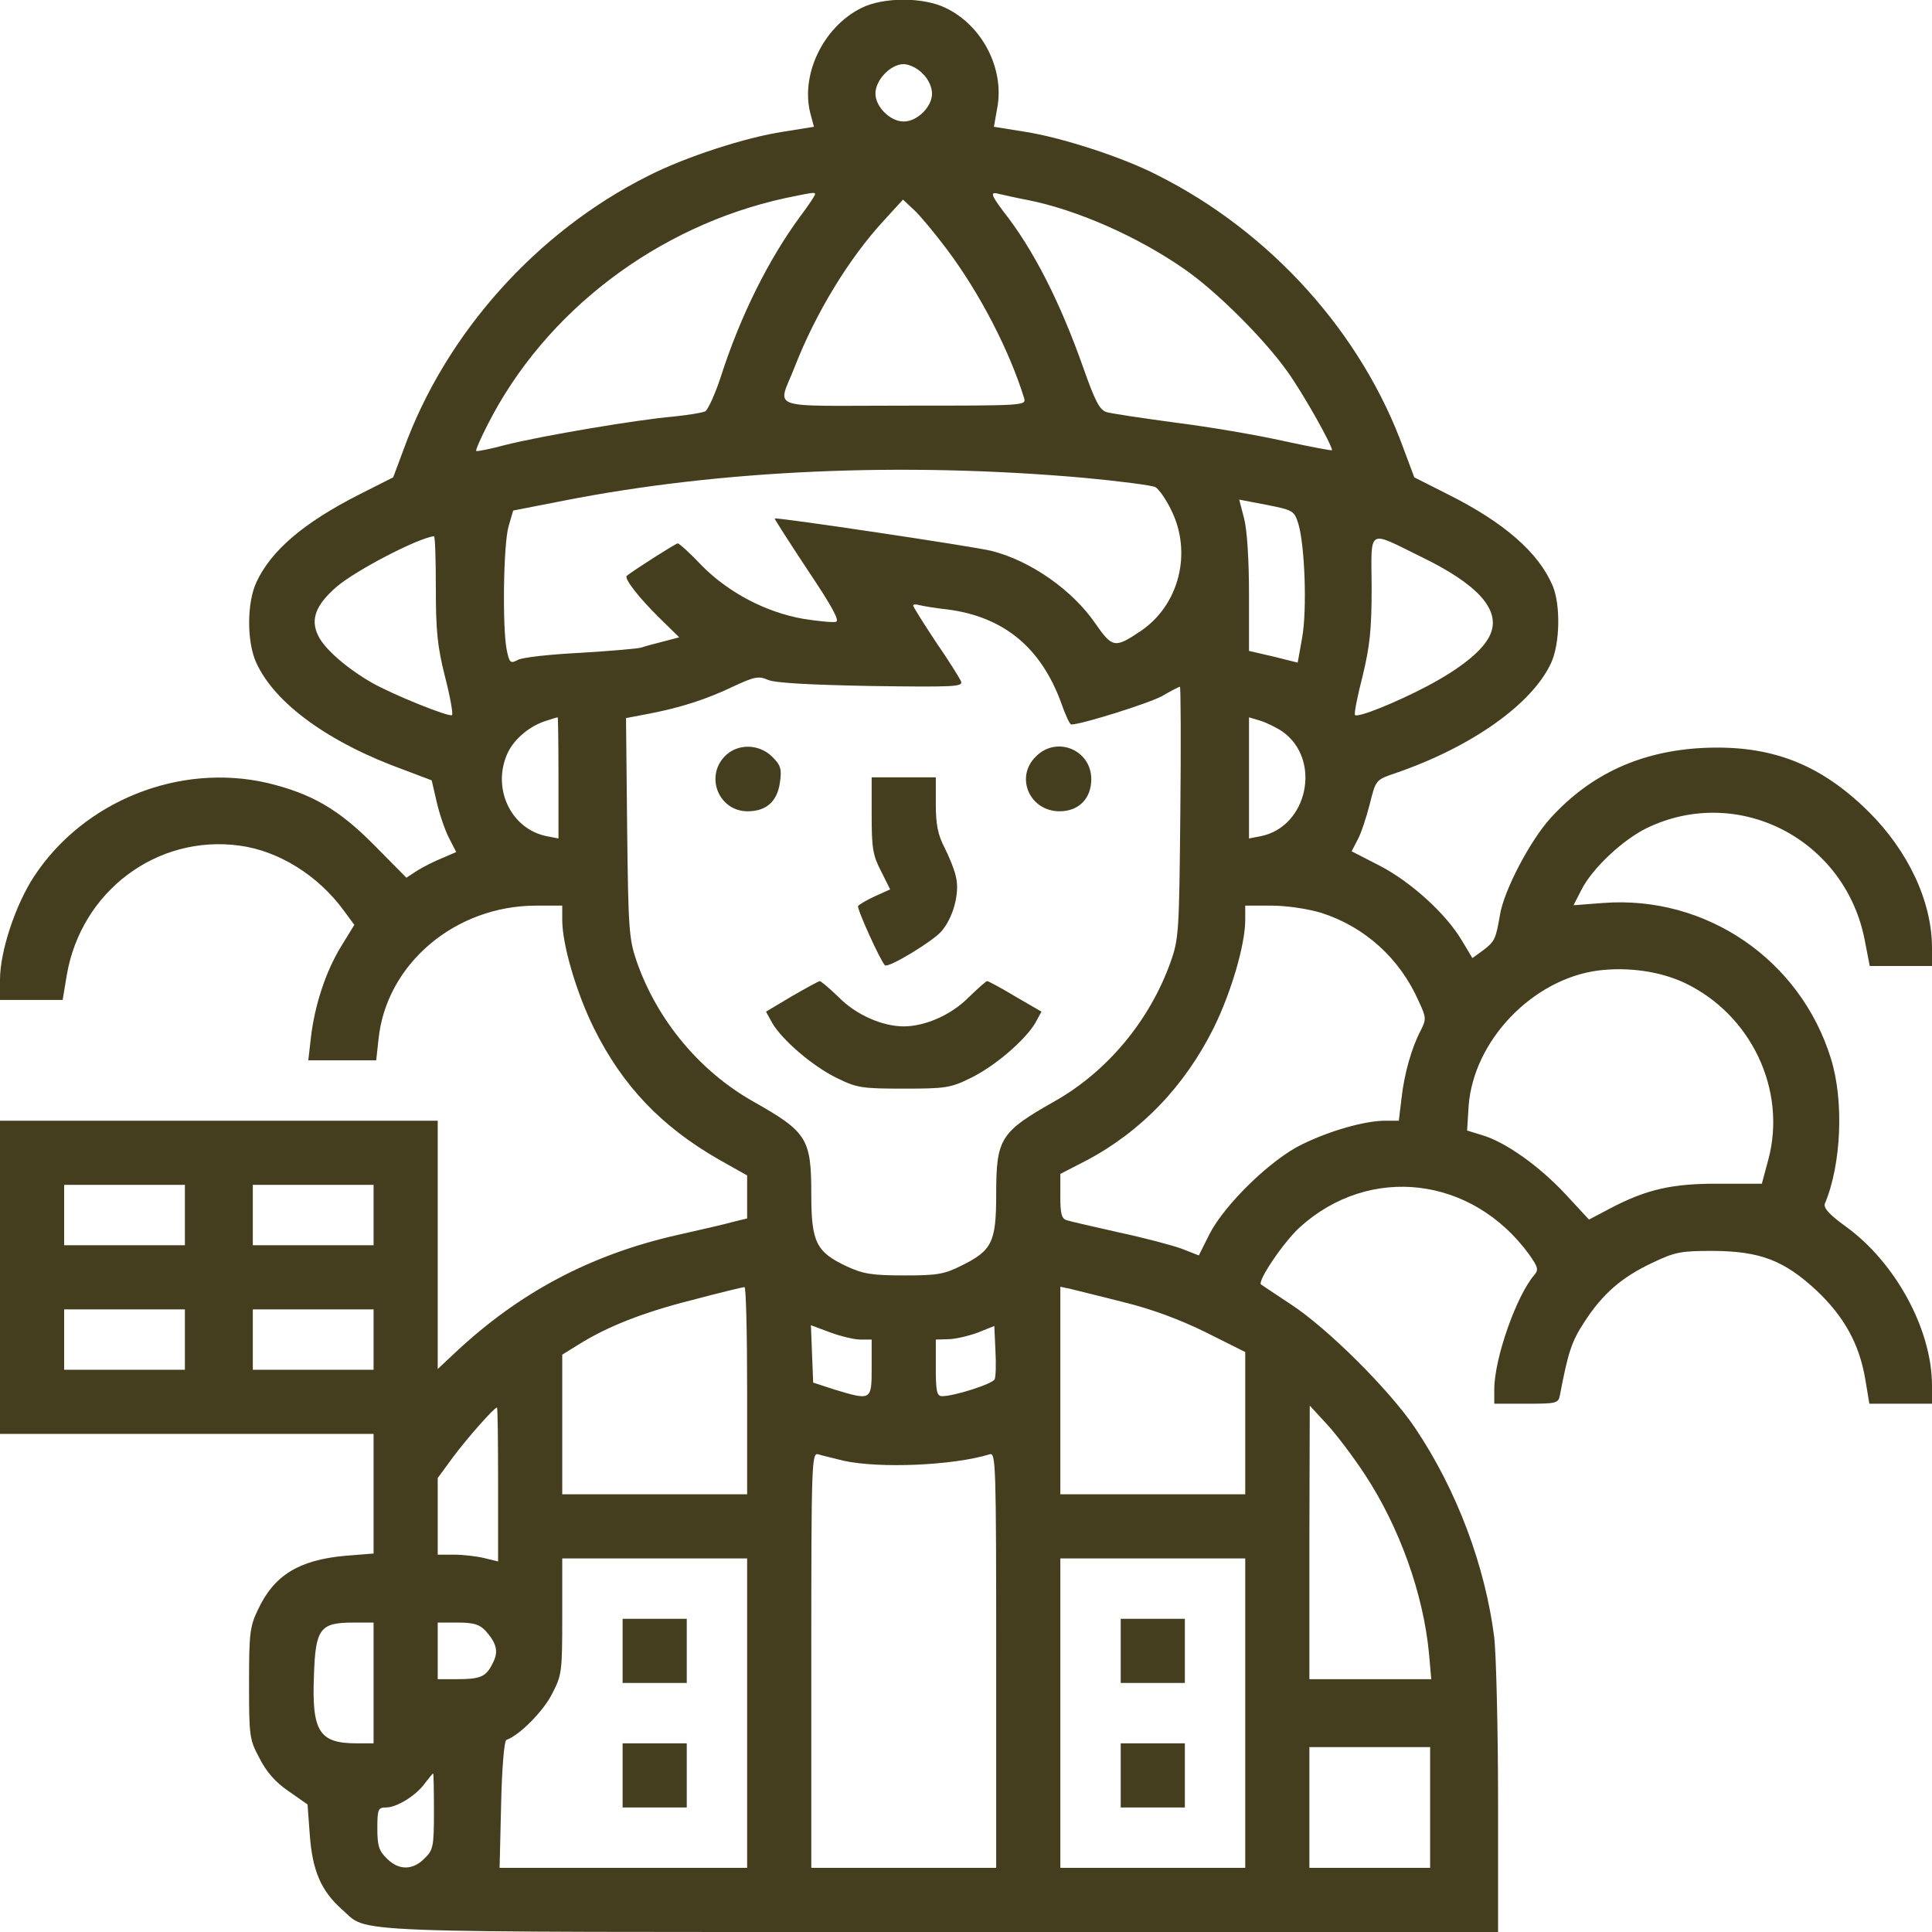 <?xml version="1.0" encoding="UTF-8"?> <svg xmlns="http://www.w3.org/2000/svg" width="512" height="512" viewBox="0 0 512 512" fill="none"> <g clip-path="url(#clip0_43_30)"> <path d="M228.3 2.1C218 7.2 211.9 20.2 214.9 30.6L215.7 33.6L207.6 34.9C197.6 36.4 181.6 41.6 171.8 46.6C142.2 61.4 118.1 88.4 107 119L104.2 126.5L95.3 131C80.5 138.5 71.8 145.9 67.9 154.4C65.4 159.9 65.4 170.1 67.9 175.6C72.8 186.4 87.1 196.8 107 204L114.4 206.8L115.7 212.4C116.4 215.5 117.8 219.7 118.9 221.9L120.9 225.8L117.2 227.4C115.2 228.2 112.2 229.7 110.6 230.7L107.7 232.6L99.1 223.9C89.7 214.4 82.5 210.3 70.9 207.5C47.6 202.1 22.2 212.2 9 232.3C4.1 239.8 0 252.1 0 259.6V265H8.3H16.6L17.7 258.4C21.5 236.2 41.6 221.1 63.5 224.1C73.9 225.5 84.3 232 91.1 241.3L93.9 245.1L90.4 250.8C86.3 257.5 83.4 266.4 82.4 274.9L81.7 281H90.7H99.7L100.3 275.5C102.3 255.5 120.6 240 142.1 240H149V243.8C149 250.3 152.7 263 157.4 272.5C165 287.8 175.3 298.6 190.7 307.4L198 311.5V317.2V322.9L194.3 323.8C192.2 324.4 185.3 326 179 327.4C156.4 332.6 137.7 342.5 120.8 358.3L116 362.8V329.9V297H58H0V338.5V380H49.5H99V395.9V411.7L91.5 412.3C79.2 413.4 72.6 417.5 68.4 426.5C66.2 431 66 432.9 66 446.1C66 460.2 66.1 461 68.8 466C70.6 469.6 73.1 472.4 76.5 474.7L81.5 478.2L82.1 486.3C82.8 495.8 85.1 501.1 90.6 506C98 512.4 86.9 512 249 512H397V477.2C397 458.1 396.5 438.6 396 434C393.6 415 386.1 394.9 375 378.4C368.2 368.3 351.7 351.9 342 345.6C337.9 342.9 334.3 340.5 334.2 340.4C333.1 339.6 340.2 329.1 344.5 325.2C363 308.5 390.1 311.7 405.2 332.4C407.6 335.8 407.8 336.5 406.6 337.9C401.9 343.3 396 360 396 368.2V372H404.5C412.5 372 413 371.9 413.4 369.7C415.6 358.2 416.5 355.5 419.9 350.3C424.7 342.9 429.7 338.5 438 334.6C443.9 331.8 445.4 331.5 454 331.5C466.5 331.6 472.8 334 481.4 342C488.7 348.9 492.7 356.1 494.3 365.4L495.4 372H503.7H512V367.2C512 352.4 502.4 334.6 489.1 325C484.8 321.9 483.2 320.1 483.6 319C488 308.6 488.7 291.6 485.2 280.5C477.1 254.3 452.1 237.2 424.8 239.3L417 239.9L419.1 235.8C422 230.1 429.9 222.7 436.3 219.5C460.6 207.7 489.1 222.4 494.2 249.3L495.5 256H503.7H512V251.2C512 238.9 505.7 225.5 495.1 215C482.3 202.4 469.3 197.4 451.5 198.2C434.9 199 421.6 205.1 411 216.7C405.5 222.7 398.5 236.1 397.5 242.5C396.4 248.9 396.1 249.5 393.1 251.8L390.2 253.9L387.5 249.4C383.3 242.2 373.9 233.7 365.6 229.4L358.2 225.6L359.8 222.5C360.7 220.9 362.1 216.6 363 213.1C364.6 206.7 364.6 206.7 369.5 205C389.8 198.1 406.1 186.6 411.1 175.6C413.4 170.5 413.6 160.4 411.5 155.3C407.8 146.5 398.7 138.5 383.7 131L374.8 126.5L372 119C360.9 88.3 336.8 61.5 306.7 46.4C297.4 41.6 281.2 36.4 271.5 34.9L263.4 33.6L264.3 28.5C266.2 18.2 260.3 6.7 250.6 2.1C244.7 -0.8 234.1 -0.8 228.3 2.1ZM244.5 19.5C246 20.9 247 23.1 247 24.8C247 28.3 243.1 32.2 239.5 32.2C235.9 32.2 232 28.3 232 24.8C232 21.2 236 17 239.5 17C240.9 17 243.2 18.1 244.5 19.5ZM216 51.5C216 51.8 214.3 54.4 212.1 57.3C203.7 68.7 196.2 83.7 191 99.9C189.5 104.5 187.6 108.6 186.9 109C186.1 109.4 182.3 110 178.4 110.4C169 111.2 143.5 115.5 134 117.9C129.9 119 126.4 119.7 126.2 119.5C126 119.3 127.4 116.1 129.3 112.4C144.5 82.5 174.2 59.9 208.1 52.5C215.8 50.9 216 50.9 216 51.5ZM272.3 53C285.5 55.6 301.7 62.8 314 71.4C322.6 77.4 335.1 89.9 341.2 98.5C345.3 104.2 353 117.9 353 119.3C353 119.5 347.3 118.4 340.3 116.9C333.2 115.3 320.3 113.1 311.5 112C302.7 110.8 294.5 109.6 293.2 109.2C291.4 108.6 290.2 106.3 287.1 97.5C281 80.2 273.9 66.1 265.8 55.9C262.6 51.6 262.3 50.7 264.8 51.4C265.7 51.6 269.1 52.4 272.3 53ZM251.1 66.3C259.7 77.8 267.5 92.9 271.4 105.5C272 107.5 271.5 107.5 239.5 107.5C202.3 107.5 206.1 108.9 210.7 97C216.2 82.9 225 68.5 234 58.7L239.3 52.9L242.3 55.7C243.9 57.2 247.9 62 251.1 66.3ZM287 126.6C296.6 127.5 305.2 128.6 306.2 129.1C307.1 129.6 309 132.3 310.4 135.2C316 146.5 312.5 160.4 302.2 167.3C295.5 171.8 294.8 171.7 290.4 165.4C284.3 156.4 273.1 148.6 262.8 146C258.6 144.9 205.7 137 205.3 137.4C205.2 137.5 209.1 143.6 214 151C220.7 161 222.6 164.6 221.5 164.8C220.6 165 216.7 164.6 212.9 164C203.1 162.3 193.1 157.1 186 149.9C182.9 146.6 180 144 179.6 144C179.1 144 168.1 151 166.1 152.6C165.3 153.3 169.5 158.6 174.7 163.7L180 168.9L175.8 170C173.4 170.6 170.8 171.3 170 171.6C169.2 171.9 161.9 172.5 153.9 173C145.9 173.4 138.4 174.2 137.2 174.9C135.3 175.9 135 175.7 134.3 172.3C133.1 166.5 133.4 144 134.8 139.4L136 135.3L149.3 132.7C191 124.5 239 122.4 287 126.6ZM344.1 138.9C345.8 144.7 346.4 161.5 345.1 168.9L343.9 175.6L337.5 174L331 172.5V157.5C331 148.4 330.5 140.5 329.7 137.4L328.4 132.4L335.7 133.8C342.8 135.2 343 135.4 344.1 138.9ZM115.5 155.7C115.5 167 115.9 171.3 117.9 179.2C119.3 184.6 120.1 189.2 119.8 189.5C119.2 190.2 103.9 184 98.5 180.9C91.9 177.1 85.9 171.9 84.3 168.4C82.2 164.1 83.7 160.3 89.2 155.5C94.4 151.1 110.5 142.7 115 142.1C115.3 142 115.5 148.2 115.5 155.7ZM376.5 147.5C391.6 154.8 397.7 161.6 395 168C393.3 172.2 387.2 177.1 378.1 181.9C369.5 186.4 359.9 190.2 359.1 189.5C358.8 189.2 359.7 184.6 361.1 179.2C363 171.3 363.5 167 363.5 155.8C363.4 139.7 362.2 140.5 376.5 147.5ZM251 161.5C265.9 163.4 275.8 171.5 281.2 186.2C282.3 189.4 283.5 192 283.9 192C286.6 192 304.4 186.4 307.9 184.5C310.3 183.1 312.4 182 312.7 182C312.9 182 313 197 312.8 215.2C312.5 247 312.4 248.8 310.2 255C304.6 270.6 293.4 284 279.4 291.9C265.1 300 264 301.7 264 316.5C264 329.2 262.9 331.4 254.8 335.4C250.2 337.7 248.4 338 239.6 338C231.1 338 228.7 337.6 224.4 335.6C216.3 331.8 215 329.2 215 316.5C215 301.7 213.9 300 199.6 291.9C185.6 284 174.3 270.6 168.8 255C166.7 248.9 166.5 246.7 166.2 219.4L165.9 190.3L172.2 189.1C180.4 187.5 187.1 185.4 194.6 181.8C200 179.3 201.1 179.1 203.6 180.2C205.5 181 214.9 181.5 230.9 181.8C252.8 182.1 255.2 182 254.7 180.6C254.3 179.7 251.4 175 248 170.1C244.7 165.1 242 160.8 242 160.5C242 160.1 242.8 160.1 243.8 160.4C244.7 160.6 248 161.2 251 161.5ZM148 206.1V222.2L144.9 221.6C135.3 219.7 130.2 208.7 134.6 199.4C136.4 195.7 140.5 192.3 144.8 191C146.3 190.5 147.6 190.1 147.8 190.1C147.9 190 148 197.3 148 206.1ZM339.9 193.9C350.3 201.3 346.6 219.1 334.1 221.6L331 222.2V206.2V190.1L334 191C335.6 191.5 338.3 192.8 339.9 193.9ZM350.1 241.9C361.7 245.6 371 254 376 265.4C378 269.7 378 270.1 376.5 273.1C374.1 277.6 372.1 284.7 371.4 291.2L370.7 297H367.1C361.8 297 352.5 299.6 345 303.3C336.9 307.2 324.6 319.1 320.5 327.1L317.7 332.7L313.1 330.9C310.6 330 303.1 328 296.5 326.6C289.9 325.1 283.7 323.7 282.8 323.4C281.3 323 281 321.7 281 317V311.1L287.8 307.6C302.4 299.9 313.9 287.9 321.6 272.5C326.3 263 330 250.3 330 243.8V240H336.9C340.9 240 346.4 240.8 350.1 241.9ZM446.5 260.5C464.1 268.9 473.6 288.9 468.6 307.4L466.9 313.7H455.7C443.2 313.6 436.3 315.2 426.8 320.2L421.1 323.2L414.8 316.4C407.9 309 398.9 302.6 392.7 300.8L388.8 299.6L389.2 293.1C390.5 275.8 406.1 259.5 423.5 257.2C431.5 256.2 439.9 257.4 446.5 260.5ZM49 322V330H33H17V322V314H33H49V322ZM99 322V330H83H67V322V314H83H99V322ZM198 368.5V396H173.5H149V377.5V359L153.2 356.4C160.8 351.6 170.4 347.8 183.5 344.5C190.7 342.6 196.8 341.1 197.3 341.1C197.7 341 198 353.4 198 368.5ZM297.8 345.1C305.2 346.9 312.7 349.7 319.6 353.1L330 358.3V377.1V396H305.5H281V368.5V341L283.8 341.6C285.3 342 291.6 343.5 297.8 345.1ZM49 355V363H33H17V355V347H33H49V355ZM99 355V363H83H67V355V347H83H99V355ZM228 355H231V362.5C231 371.2 230.9 371.2 221 368.2L215.5 366.4L215.2 358.8L214.9 351.2L220 353.1C222.7 354.1 226.4 355 228 355ZM263.6 365.5C263.2 366.7 252.9 370 249.7 370C248.3 370 248 368.9 248 362.5V355L251.3 354.9C253 354.9 256.5 354.1 259 353.2L263.5 351.4L263.8 357.9C264 361.4 263.9 364.8 263.6 365.5ZM132 393.4V413.8L128.3 412.9C126.2 412.4 122.6 412 120.3 412H116V401.8V391.7L120.1 386.1C123.9 381 131 373 131.7 373C131.9 373 132 382.2 132 393.4ZM361.8 390.9C370.9 404.8 377.2 422.4 378.7 438.2L379.3 445H363.1H347V408.7L347.1 372.5L351.7 377.5C354.2 380.2 358.8 386.3 361.8 390.9ZM223.5 387.1C233 389.2 252.5 388.4 262.3 385.4C263.9 384.9 264 388 264 439.9V495H239.5H215V439.9C215 388 215.1 384.9 216.8 385.4C217.7 385.7 220.8 386.4 223.5 387.1ZM198 454V495H165.2H132.4L132.8 478.2C133 469 133.6 461.3 134.2 461.1C137.6 459.9 143.8 453.7 146.2 449.1C148.9 443.9 149 443.3 149 428.4V413H173.5H198V454ZM330 454V495H305.5H281V454V413H305.5H330V454ZM99 446V462H94.5C84.6 462 82.6 458.9 83.2 444C83.6 431.6 84.8 430 93.6 430H99V446ZM128.7 432.2C131.7 435.6 132.2 437.8 130.5 440.9C128.8 444.4 127.3 445 120.9 445H116V437.5V430H121.3C125.6 430 127.1 430.5 128.7 432.2ZM379 479V495H363H347V479V463H363H379V479ZM115 480C115 489.4 114.8 490.3 112.5 492.5C109.4 495.7 105.6 495.7 102.5 492.5C100.4 490.5 100 489.1 100 484.5C100 479.5 100.2 479 102.3 479C105.2 479 110.3 475.8 112.6 472.6C113.7 471.2 114.6 470 114.8 470C114.9 470 115 474.5 115 480Z" fill="#453E1E"></path> <path d="M192 200.5C186.8 206 190.6 215 198.1 215C203.1 215 206 212.4 206.7 207.3C207.2 203.8 206.9 202.8 204.7 200.6C201.1 197 195.3 197 192 200.5Z" fill="#453E1E"></path> <path d="M274.5 200.5C268.9 206 272.9 215 280.8 215C285.9 215 289.2 211.6 289.2 206.5C289.2 198.7 280 194.9 274.5 200.5Z" fill="#453E1E"></path> <path d="M231 216C231 224.7 231.3 226.7 233.5 230.9L235.9 235.7L231.9 237.5C229.7 238.5 227.7 239.7 227.4 240.1C227 240.7 233.2 254.4 234.5 255.8C235.3 256.7 247.3 249.4 249.5 246.8C252.6 243.2 254.3 236.8 253.4 232.7C253.1 230.9 251.7 227.4 250.4 224.8C248.5 221.2 248 218.4 248 213V206H239.5H231V216Z" fill="#453E1E"></path> <path d="M209.7 264.1L203 268.1L204.7 271.2C207.4 275.7 215.4 282.6 221.8 285.7C227.1 288.3 228.4 288.5 239.5 288.5C250.6 288.5 251.9 288.3 257.2 285.7C263.6 282.6 271.6 275.7 274.3 271.2L276 268.1L269.1 264.1C265.3 261.8 261.9 260 261.6 260C261.3 260 259.1 262 256.7 264.3C252.2 268.9 245.2 272 239.5 272C233.8 272 226.8 268.9 222.3 264.3C219.9 262 217.6 260 217.2 260C216.8 260.1 213.5 261.9 209.7 264.1Z" fill="#453E1E"></path> <path d="M165 437.5V446H173.5H182V437.5V429H173.5H165V437.5Z" fill="#453E1E"></path> <path d="M165 470.5V479H173.5H182V470.5V462H173.5H165V470.5Z" fill="#453E1E"></path> <path d="M297 437.5V446H305.5H314V437.5V429H305.5H297V437.5Z" fill="#453E1E"></path> <path d="M297 470.5V479H305.5H314V470.5V462H305.5H297V470.5Z" fill="#453E1E"></path> </g> <defs> <clipPath id="clip0_43_30"> <rect width="512" height="512" fill="white"></rect> </clipPath> </defs> </svg> 